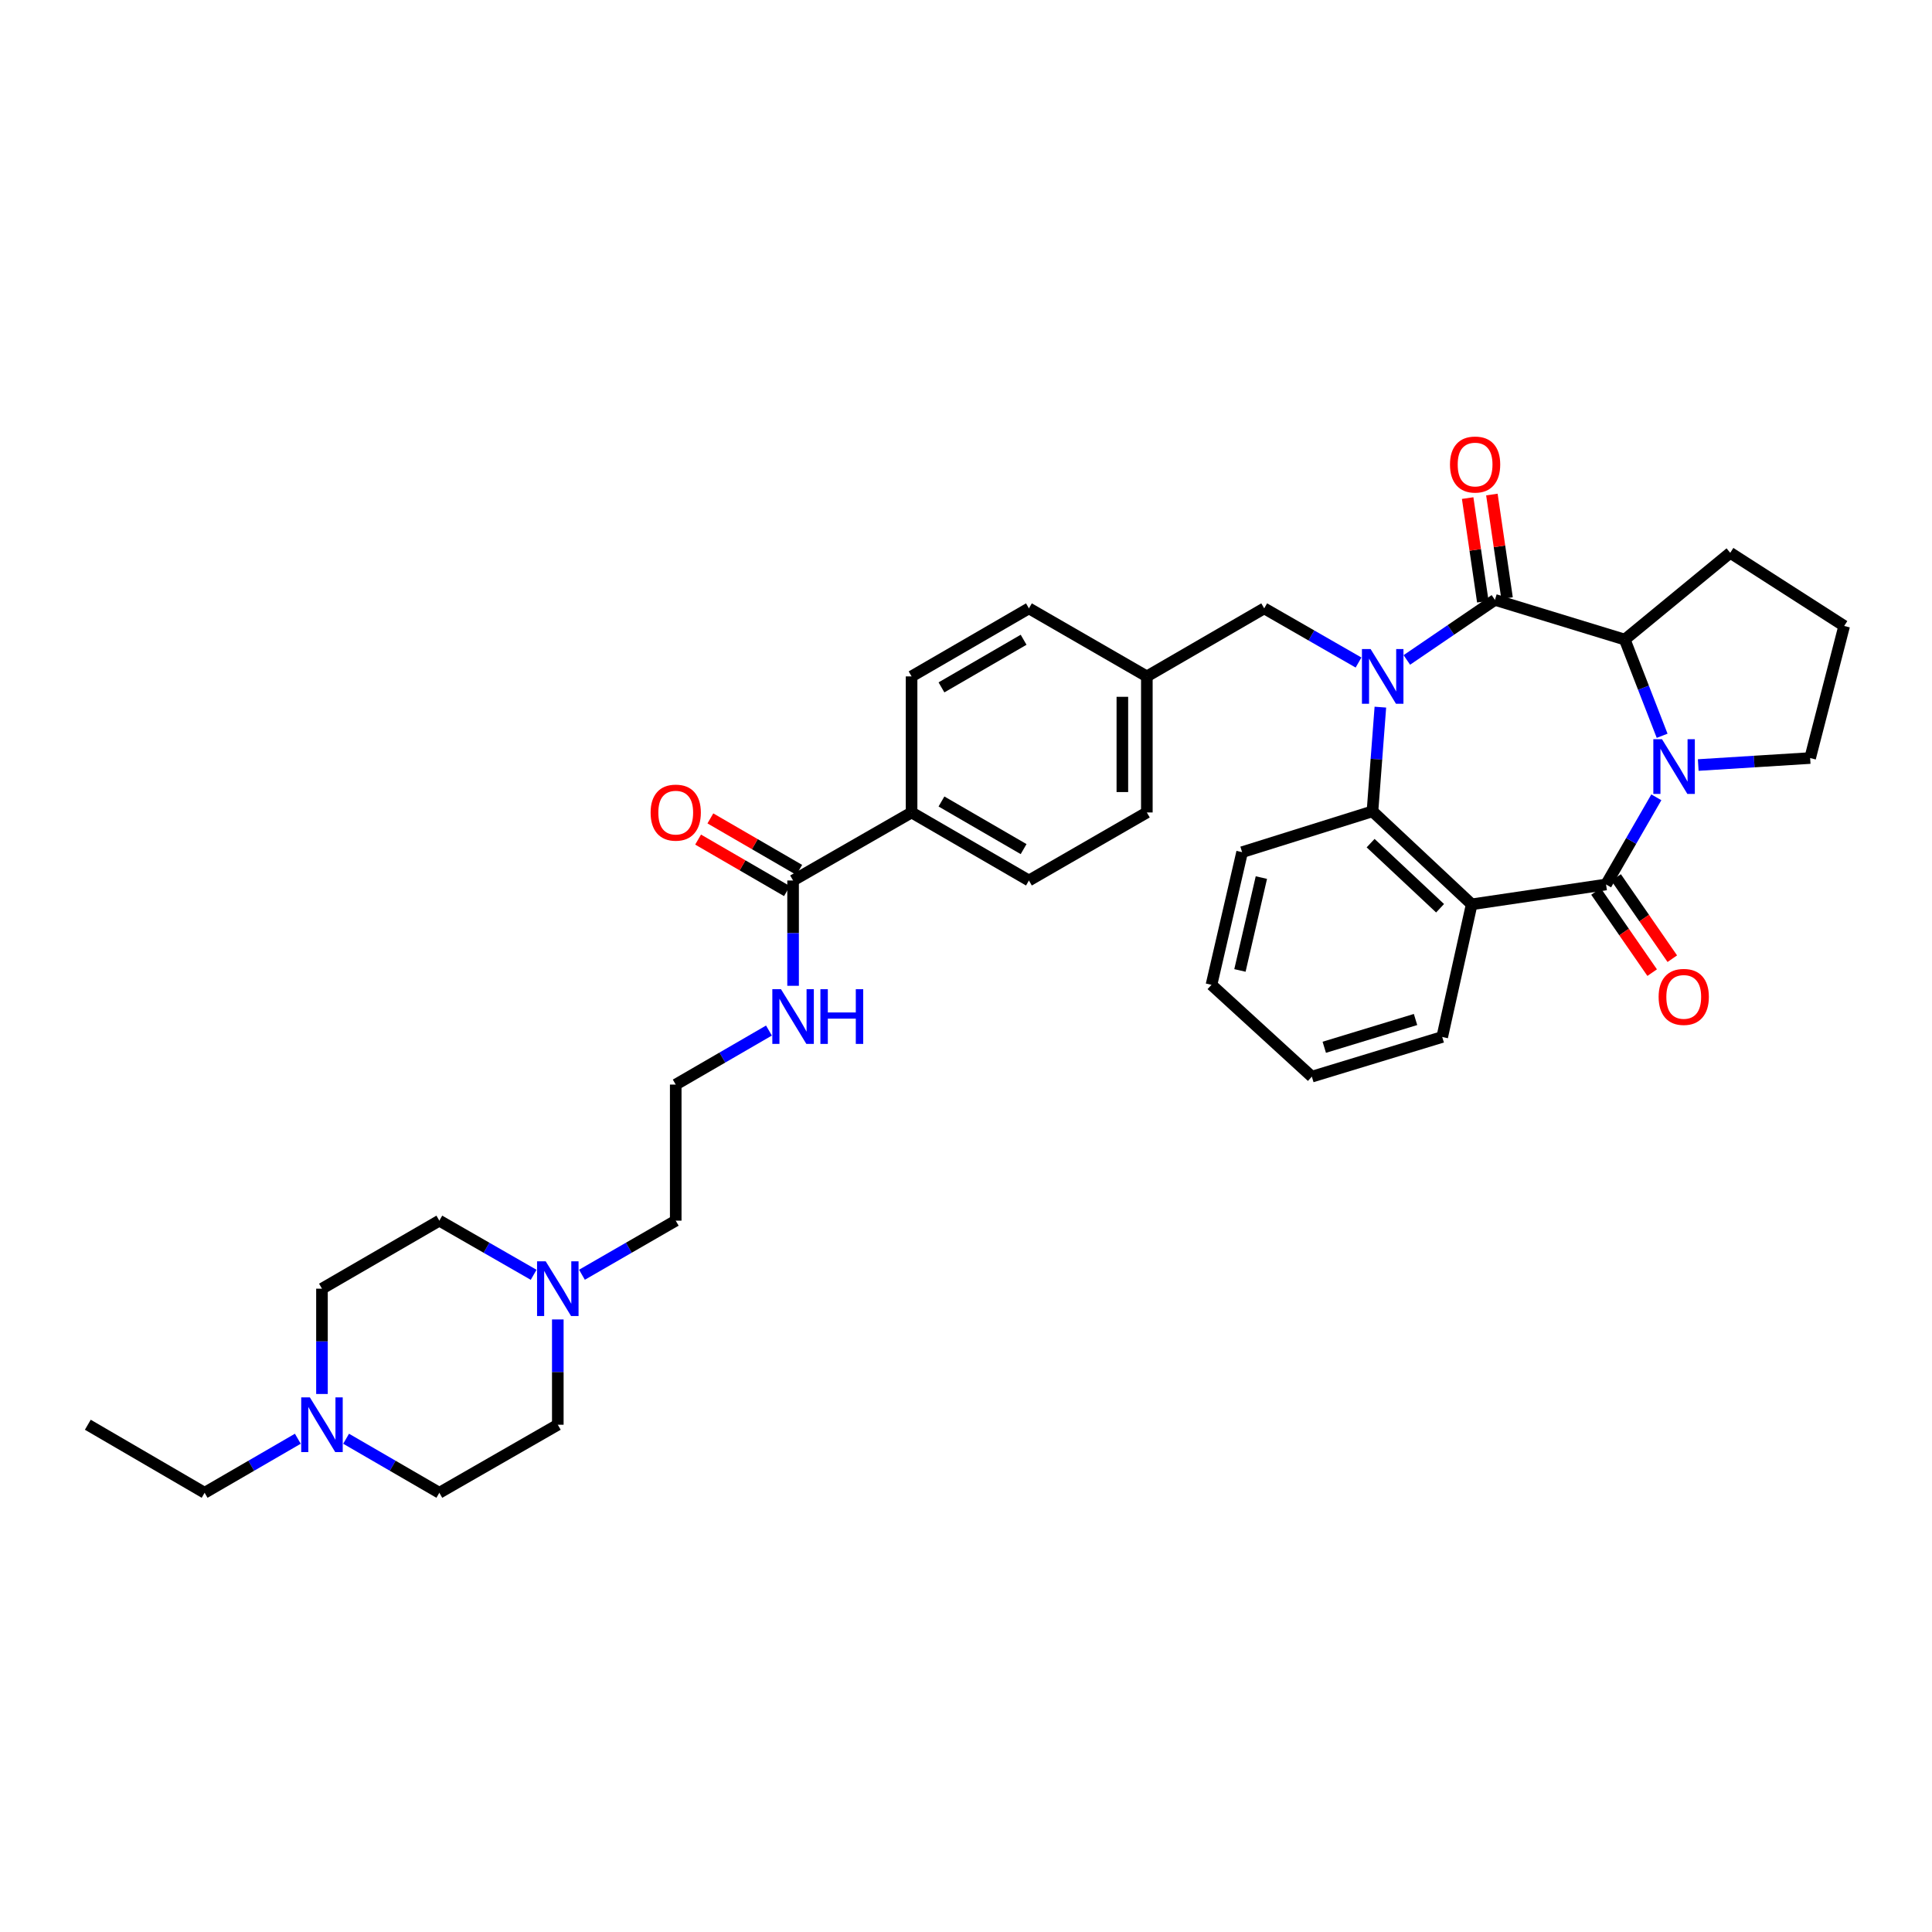 <?xml version='1.0' encoding='iso-8859-1'?>
<svg version='1.1' baseProfile='full'
              xmlns='http://www.w3.org/2000/svg'
                      xmlns:rdkit='http://www.rdkit.org/xml'
                      xmlns:xlink='http://www.w3.org/1999/xlink'
                  xml:space='preserve'
width='1000px' height='1000px' viewBox='0 0 1000 1000'>
<!-- END OF HEADER -->
<rect style='opacity:1.0;fill:#FFFFFF;stroke:none' width='1000' height='1000' x='0' y='0'> </rect>
<path class='bond-1' d='M 728.18,341.585 L 750.978,326.043' style='fill:none;fill-rule:evenodd;stroke:#0000FF;stroke-width:6px;stroke-linecap:butt;stroke-linejoin:miter;stroke-opacity:1' />
<path class='bond-1' d='M 750.978,326.043 L 773.776,310.502' style='fill:none;fill-rule:evenodd;stroke:#000000;stroke-width:6px;stroke-linecap:butt;stroke-linejoin:miter;stroke-opacity:1' />
<path class='bond-4' d='M 714.477,366.016 L 712.435,392.98' style='fill:none;fill-rule:evenodd;stroke:#0000FF;stroke-width:6px;stroke-linecap:butt;stroke-linejoin:miter;stroke-opacity:1' />
<path class='bond-4' d='M 712.435,392.98 L 710.394,419.945' style='fill:none;fill-rule:evenodd;stroke:#000000;stroke-width:6px;stroke-linecap:butt;stroke-linejoin:miter;stroke-opacity:1' />
<path class='bond-7' d='M 703.174,342.923 L 678.761,328.906' style='fill:none;fill-rule:evenodd;stroke:#0000FF;stroke-width:6px;stroke-linecap:butt;stroke-linejoin:miter;stroke-opacity:1' />
<path class='bond-7' d='M 678.761,328.906 L 654.348,314.889' style='fill:none;fill-rule:evenodd;stroke:#000000;stroke-width:6px;stroke-linecap:butt;stroke-linejoin:miter;stroke-opacity:1' />
<path class='bond-0' d='M 831.294,457.801 L 761.749,468.075' style='fill:none;fill-rule:evenodd;stroke:#000000;stroke-width:6px;stroke-linecap:butt;stroke-linejoin:miter;stroke-opacity:1' />
<path class='bond-10' d='M 826.082,461.407 L 840.621,482.418' style='fill:none;fill-rule:evenodd;stroke:#000000;stroke-width:6px;stroke-linecap:butt;stroke-linejoin:miter;stroke-opacity:1' />
<path class='bond-10' d='M 840.621,482.418 L 855.159,503.429' style='fill:none;fill-rule:evenodd;stroke:#FF0000;stroke-width:6px;stroke-linecap:butt;stroke-linejoin:miter;stroke-opacity:1' />
<path class='bond-10' d='M 836.505,454.195 L 851.044,475.206' style='fill:none;fill-rule:evenodd;stroke:#000000;stroke-width:6px;stroke-linecap:butt;stroke-linejoin:miter;stroke-opacity:1' />
<path class='bond-10' d='M 851.044,475.206 L 865.582,496.217' style='fill:none;fill-rule:evenodd;stroke:#FF0000;stroke-width:6px;stroke-linecap:butt;stroke-linejoin:miter;stroke-opacity:1' />
<path class='bond-35' d='M 831.294,457.801 L 844.306,435.243' style='fill:none;fill-rule:evenodd;stroke:#000000;stroke-width:6px;stroke-linecap:butt;stroke-linejoin:miter;stroke-opacity:1' />
<path class='bond-35' d='M 844.306,435.243 L 857.318,412.685' style='fill:none;fill-rule:evenodd;stroke:#0000FF;stroke-width:6px;stroke-linecap:butt;stroke-linejoin:miter;stroke-opacity:1' />
<path class='bond-5' d='M 773.776,310.502 L 840.976,331.043' style='fill:none;fill-rule:evenodd;stroke:#000000;stroke-width:6px;stroke-linecap:butt;stroke-linejoin:miter;stroke-opacity:1' />
<path class='bond-11' d='M 780.047,309.584 L 776.124,282.779' style='fill:none;fill-rule:evenodd;stroke:#000000;stroke-width:6px;stroke-linecap:butt;stroke-linejoin:miter;stroke-opacity:1' />
<path class='bond-11' d='M 776.124,282.779 L 772.2,255.973' style='fill:none;fill-rule:evenodd;stroke:#FF0000;stroke-width:6px;stroke-linecap:butt;stroke-linejoin:miter;stroke-opacity:1' />
<path class='bond-11' d='M 767.506,311.42 L 763.582,284.614' style='fill:none;fill-rule:evenodd;stroke:#000000;stroke-width:6px;stroke-linecap:butt;stroke-linejoin:miter;stroke-opacity:1' />
<path class='bond-11' d='M 763.582,284.614 L 759.659,257.809' style='fill:none;fill-rule:evenodd;stroke:#FF0000;stroke-width:6px;stroke-linecap:butt;stroke-linejoin:miter;stroke-opacity:1' />
<path class='bond-2' d='M 860.318,380.841 L 850.647,355.942' style='fill:none;fill-rule:evenodd;stroke:#0000FF;stroke-width:6px;stroke-linecap:butt;stroke-linejoin:miter;stroke-opacity:1' />
<path class='bond-2' d='M 850.647,355.942 L 840.976,331.043' style='fill:none;fill-rule:evenodd;stroke:#000000;stroke-width:6px;stroke-linecap:butt;stroke-linejoin:miter;stroke-opacity:1' />
<path class='bond-17' d='M 879.006,395.982 L 907.967,394.172' style='fill:none;fill-rule:evenodd;stroke:#0000FF;stroke-width:6px;stroke-linecap:butt;stroke-linejoin:miter;stroke-opacity:1' />
<path class='bond-17' d='M 907.967,394.172 L 936.927,392.362' style='fill:none;fill-rule:evenodd;stroke:#000000;stroke-width:6px;stroke-linecap:butt;stroke-linejoin:miter;stroke-opacity:1' />
<path class='bond-3' d='M 761.749,468.075 L 710.394,419.945' style='fill:none;fill-rule:evenodd;stroke:#000000;stroke-width:6px;stroke-linecap:butt;stroke-linejoin:miter;stroke-opacity:1' />
<path class='bond-3' d='M 745.378,470.104 L 709.429,436.413' style='fill:none;fill-rule:evenodd;stroke:#000000;stroke-width:6px;stroke-linecap:butt;stroke-linejoin:miter;stroke-opacity:1' />
<path class='bond-23' d='M 761.749,468.075 L 746.49,536.739' style='fill:none;fill-rule:evenodd;stroke:#000000;stroke-width:6px;stroke-linecap:butt;stroke-linejoin:miter;stroke-opacity:1' />
<path class='bond-27' d='M 710.394,419.945 L 642.912,441.084' style='fill:none;fill-rule:evenodd;stroke:#000000;stroke-width:6px;stroke-linecap:butt;stroke-linejoin:miter;stroke-opacity:1' />
<path class='bond-26' d='M 840.976,331.043 L 895.564,286.137' style='fill:none;fill-rule:evenodd;stroke:#000000;stroke-width:6px;stroke-linecap:butt;stroke-linejoin:miter;stroke-opacity:1' />
<path class='bond-6' d='M 410.499,455.745 L 471.833,420.529' style='fill:none;fill-rule:evenodd;stroke:#000000;stroke-width:6px;stroke-linecap:butt;stroke-linejoin:miter;stroke-opacity:1' />
<path class='bond-13' d='M 413.678,450.262 L 390.685,436.932' style='fill:none;fill-rule:evenodd;stroke:#000000;stroke-width:6px;stroke-linecap:butt;stroke-linejoin:miter;stroke-opacity:1' />
<path class='bond-13' d='M 390.685,436.932 L 367.691,423.601' style='fill:none;fill-rule:evenodd;stroke:#FF0000;stroke-width:6px;stroke-linecap:butt;stroke-linejoin:miter;stroke-opacity:1' />
<path class='bond-13' d='M 407.321,461.228 L 384.327,447.897' style='fill:none;fill-rule:evenodd;stroke:#000000;stroke-width:6px;stroke-linecap:butt;stroke-linejoin:miter;stroke-opacity:1' />
<path class='bond-13' d='M 384.327,447.897 L 361.334,434.567' style='fill:none;fill-rule:evenodd;stroke:#FF0000;stroke-width:6px;stroke-linecap:butt;stroke-linejoin:miter;stroke-opacity:1' />
<path class='bond-14' d='M 410.499,455.745 L 410.499,482.997' style='fill:none;fill-rule:evenodd;stroke:#000000;stroke-width:6px;stroke-linecap:butt;stroke-linejoin:miter;stroke-opacity:1' />
<path class='bond-14' d='M 410.499,482.997 L 410.499,510.249' style='fill:none;fill-rule:evenodd;stroke:#0000FF;stroke-width:6px;stroke-linecap:butt;stroke-linejoin:miter;stroke-opacity:1' />
<path class='bond-18' d='M 654.348,314.889 L 593.606,350.105' style='fill:none;fill-rule:evenodd;stroke:#000000;stroke-width:6px;stroke-linecap:butt;stroke-linejoin:miter;stroke-opacity:1' />
<path class='bond-8' d='M 301.221,659.808 L 325.489,645.809' style='fill:none;fill-rule:evenodd;stroke:#0000FF;stroke-width:6px;stroke-linecap:butt;stroke-linejoin:miter;stroke-opacity:1' />
<path class='bond-8' d='M 325.489,645.809 L 349.757,631.81' style='fill:none;fill-rule:evenodd;stroke:#000000;stroke-width:6px;stroke-linecap:butt;stroke-linejoin:miter;stroke-opacity:1' />
<path class='bond-19' d='M 276.211,659.837 L 251.805,645.824' style='fill:none;fill-rule:evenodd;stroke:#0000FF;stroke-width:6px;stroke-linecap:butt;stroke-linejoin:miter;stroke-opacity:1' />
<path class='bond-19' d='M 251.805,645.824 L 227.399,631.81' style='fill:none;fill-rule:evenodd;stroke:#000000;stroke-width:6px;stroke-linecap:butt;stroke-linejoin:miter;stroke-opacity:1' />
<path class='bond-21' d='M 288.719,682.94 L 288.719,710.192' style='fill:none;fill-rule:evenodd;stroke:#0000FF;stroke-width:6px;stroke-linecap:butt;stroke-linejoin:miter;stroke-opacity:1' />
<path class='bond-21' d='M 288.719,710.192 L 288.719,737.444' style='fill:none;fill-rule:evenodd;stroke:#000000;stroke-width:6px;stroke-linecap:butt;stroke-linejoin:miter;stroke-opacity:1' />
<path class='bond-9' d='M 179.146,744.687 L 203.273,758.673' style='fill:none;fill-rule:evenodd;stroke:#0000FF;stroke-width:6px;stroke-linecap:butt;stroke-linejoin:miter;stroke-opacity:1' />
<path class='bond-9' d='M 203.273,758.673 L 227.399,772.659' style='fill:none;fill-rule:evenodd;stroke:#000000;stroke-width:6px;stroke-linecap:butt;stroke-linejoin:miter;stroke-opacity:1' />
<path class='bond-30' d='M 154.155,744.688 L 130.031,758.674' style='fill:none;fill-rule:evenodd;stroke:#0000FF;stroke-width:6px;stroke-linecap:butt;stroke-linejoin:miter;stroke-opacity:1' />
<path class='bond-30' d='M 130.031,758.674 L 105.908,772.659' style='fill:none;fill-rule:evenodd;stroke:#000000;stroke-width:6px;stroke-linecap:butt;stroke-linejoin:miter;stroke-opacity:1' />
<path class='bond-39' d='M 166.65,721.523 L 166.65,694.271' style='fill:none;fill-rule:evenodd;stroke:#0000FF;stroke-width:6px;stroke-linecap:butt;stroke-linejoin:miter;stroke-opacity:1' />
<path class='bond-39' d='M 166.65,694.271 L 166.65,667.019' style='fill:none;fill-rule:evenodd;stroke:#000000;stroke-width:6px;stroke-linecap:butt;stroke-linejoin:miter;stroke-opacity:1' />
<path class='bond-12' d='M 471.833,420.529 L 532.568,455.745' style='fill:none;fill-rule:evenodd;stroke:#000000;stroke-width:6px;stroke-linecap:butt;stroke-linejoin:miter;stroke-opacity:1' />
<path class='bond-12' d='M 487.301,414.846 L 529.816,439.497' style='fill:none;fill-rule:evenodd;stroke:#000000;stroke-width:6px;stroke-linecap:butt;stroke-linejoin:miter;stroke-opacity:1' />
<path class='bond-36' d='M 471.833,420.529 L 471.833,350.105' style='fill:none;fill-rule:evenodd;stroke:#000000;stroke-width:6px;stroke-linecap:butt;stroke-linejoin:miter;stroke-opacity:1' />
<path class='bond-28' d='M 398.004,533.412 L 373.881,547.395' style='fill:none;fill-rule:evenodd;stroke:#0000FF;stroke-width:6px;stroke-linecap:butt;stroke-linejoin:miter;stroke-opacity:1' />
<path class='bond-28' d='M 373.881,547.395 L 349.757,561.378' style='fill:none;fill-rule:evenodd;stroke:#000000;stroke-width:6px;stroke-linecap:butt;stroke-linejoin:miter;stroke-opacity:1' />
<path class='bond-15' d='M 471.833,350.105 L 532.568,314.889' style='fill:none;fill-rule:evenodd;stroke:#000000;stroke-width:6px;stroke-linecap:butt;stroke-linejoin:miter;stroke-opacity:1' />
<path class='bond-15' d='M 487.301,355.787 L 529.816,331.136' style='fill:none;fill-rule:evenodd;stroke:#000000;stroke-width:6px;stroke-linecap:butt;stroke-linejoin:miter;stroke-opacity:1' />
<path class='bond-16' d='M 532.568,455.745 L 593.606,420.529' style='fill:none;fill-rule:evenodd;stroke:#000000;stroke-width:6px;stroke-linecap:butt;stroke-linejoin:miter;stroke-opacity:1' />
<path class='bond-38' d='M 936.927,392.362 L 954.545,323.994' style='fill:none;fill-rule:evenodd;stroke:#000000;stroke-width:6px;stroke-linecap:butt;stroke-linejoin:miter;stroke-opacity:1' />
<path class='bond-24' d='M 593.606,350.105 L 532.568,314.889' style='fill:none;fill-rule:evenodd;stroke:#000000;stroke-width:6px;stroke-linecap:butt;stroke-linejoin:miter;stroke-opacity:1' />
<path class='bond-25' d='M 593.606,350.105 L 593.606,420.529' style='fill:none;fill-rule:evenodd;stroke:#000000;stroke-width:6px;stroke-linecap:butt;stroke-linejoin:miter;stroke-opacity:1' />
<path class='bond-25' d='M 580.931,360.668 L 580.931,409.966' style='fill:none;fill-rule:evenodd;stroke:#000000;stroke-width:6px;stroke-linecap:butt;stroke-linejoin:miter;stroke-opacity:1' />
<path class='bond-22' d='M 227.399,631.81 L 166.65,667.019' style='fill:none;fill-rule:evenodd;stroke:#000000;stroke-width:6px;stroke-linecap:butt;stroke-linejoin:miter;stroke-opacity:1' />
<path class='bond-20' d='M 227.399,772.659 L 288.719,737.444' style='fill:none;fill-rule:evenodd;stroke:#000000;stroke-width:6px;stroke-linecap:butt;stroke-linejoin:miter;stroke-opacity:1' />
<path class='bond-37' d='M 746.49,536.739 L 679.009,557.273' style='fill:none;fill-rule:evenodd;stroke:#000000;stroke-width:6px;stroke-linecap:butt;stroke-linejoin:miter;stroke-opacity:1' />
<path class='bond-37' d='M 732.678,527.693 L 685.441,542.067' style='fill:none;fill-rule:evenodd;stroke:#000000;stroke-width:6px;stroke-linecap:butt;stroke-linejoin:miter;stroke-opacity:1' />
<path class='bond-31' d='M 895.564,286.137 L 954.545,323.994' style='fill:none;fill-rule:evenodd;stroke:#000000;stroke-width:6px;stroke-linecap:butt;stroke-linejoin:miter;stroke-opacity:1' />
<path class='bond-34' d='M 642.912,441.084 L 627.061,509.748' style='fill:none;fill-rule:evenodd;stroke:#000000;stroke-width:6px;stroke-linecap:butt;stroke-linejoin:miter;stroke-opacity:1' />
<path class='bond-34' d='M 652.885,454.235 L 641.789,502.3' style='fill:none;fill-rule:evenodd;stroke:#000000;stroke-width:6px;stroke-linecap:butt;stroke-linejoin:miter;stroke-opacity:1' />
<path class='bond-29' d='M 349.757,561.378 L 349.757,631.81' style='fill:none;fill-rule:evenodd;stroke:#000000;stroke-width:6px;stroke-linecap:butt;stroke-linejoin:miter;stroke-opacity:1' />
<path class='bond-33' d='M 105.908,772.659 L 45.455,737.444' style='fill:none;fill-rule:evenodd;stroke:#000000;stroke-width:6px;stroke-linecap:butt;stroke-linejoin:miter;stroke-opacity:1' />
<path class='bond-32' d='M 679.009,557.273 L 627.061,509.748' style='fill:none;fill-rule:evenodd;stroke:#000000;stroke-width:6px;stroke-linecap:butt;stroke-linejoin:miter;stroke-opacity:1' />
<path  class='atom-0' d='M 709.422 335.945
L 718.702 350.945
Q 719.622 352.425, 721.102 355.105
Q 722.582 357.785, 722.662 357.945
L 722.662 335.945
L 726.422 335.945
L 726.422 364.265
L 722.542 364.265
L 712.582 347.865
Q 711.422 345.945, 710.182 343.745
Q 708.982 341.545, 708.622 340.865
L 708.622 364.265
L 704.942 364.265
L 704.942 335.945
L 709.422 335.945
' fill='#0000FF'/>
<path  class='atom-3' d='M 860.242 382.603
L 869.522 397.603
Q 870.442 399.083, 871.922 401.763
Q 873.402 404.443, 873.482 404.603
L 873.482 382.603
L 877.242 382.603
L 877.242 410.923
L 873.362 410.923
L 863.402 394.523
Q 862.242 392.603, 861.002 390.403
Q 859.802 388.203, 859.442 387.523
L 859.442 410.923
L 855.762 410.923
L 855.762 382.603
L 860.242 382.603
' fill='#0000FF'/>
<path  class='atom-9' d='M 282.459 652.859
L 291.739 667.859
Q 292.659 669.339, 294.139 672.019
Q 295.619 674.699, 295.699 674.859
L 295.699 652.859
L 299.459 652.859
L 299.459 681.179
L 295.579 681.179
L 285.619 664.779
Q 284.459 662.859, 283.219 660.659
Q 282.019 658.459, 281.659 657.779
L 281.659 681.179
L 277.979 681.179
L 277.979 652.859
L 282.459 652.859
' fill='#0000FF'/>
<path  class='atom-10' d='M 160.39 723.284
L 169.67 738.284
Q 170.59 739.764, 172.07 742.444
Q 173.55 745.124, 173.63 745.284
L 173.63 723.284
L 177.39 723.284
L 177.39 751.604
L 173.51 751.604
L 163.55 735.204
Q 162.39 733.284, 161.15 731.084
Q 159.95 728.884, 159.59 728.204
L 159.59 751.604
L 155.91 751.604
L 155.91 723.284
L 160.39 723.284
' fill='#0000FF'/>
<path  class='atom-11' d='M 858.502 515.99
Q 858.502 509.19, 861.862 505.39
Q 865.222 501.59, 871.502 501.59
Q 877.782 501.59, 881.142 505.39
Q 884.502 509.19, 884.502 515.99
Q 884.502 522.87, 881.102 526.79
Q 877.702 530.67, 871.502 530.67
Q 865.262 530.67, 861.862 526.79
Q 858.502 522.91, 858.502 515.99
M 871.502 527.47
Q 875.822 527.47, 878.142 524.59
Q 880.502 521.67, 880.502 515.99
Q 880.502 510.43, 878.142 507.63
Q 875.822 504.79, 871.502 504.79
Q 867.182 504.79, 864.822 507.59
Q 862.502 510.39, 862.502 515.99
Q 862.502 521.71, 864.822 524.59
Q 867.182 527.47, 871.502 527.47
' fill='#FF0000'/>
<path  class='atom-12' d='M 750.51 240.439
Q 750.51 233.639, 753.87 229.839
Q 757.23 226.039, 763.51 226.039
Q 769.79 226.039, 773.15 229.839
Q 776.51 233.639, 776.51 240.439
Q 776.51 247.319, 773.11 251.239
Q 769.71 255.119, 763.51 255.119
Q 757.27 255.119, 753.87 251.239
Q 750.51 247.359, 750.51 240.439
M 763.51 251.919
Q 767.83 251.919, 770.15 249.039
Q 772.51 246.119, 772.51 240.439
Q 772.51 234.879, 770.15 232.079
Q 767.83 229.239, 763.51 229.239
Q 759.19 229.239, 756.83 232.039
Q 754.51 234.839, 754.51 240.439
Q 754.51 246.159, 756.83 249.039
Q 759.19 251.919, 763.51 251.919
' fill='#FF0000'/>
<path  class='atom-14' d='M 336.757 420.609
Q 336.757 413.809, 340.117 410.009
Q 343.477 406.209, 349.757 406.209
Q 356.037 406.209, 359.397 410.009
Q 362.757 413.809, 362.757 420.609
Q 362.757 427.489, 359.357 431.409
Q 355.957 435.289, 349.757 435.289
Q 343.517 435.289, 340.117 431.409
Q 336.757 427.529, 336.757 420.609
M 349.757 432.089
Q 354.077 432.089, 356.397 429.209
Q 358.757 426.289, 358.757 420.609
Q 358.757 415.049, 356.397 412.249
Q 354.077 409.409, 349.757 409.409
Q 345.437 409.409, 343.077 412.209
Q 340.757 415.009, 340.757 420.609
Q 340.757 426.329, 343.077 429.209
Q 345.437 432.089, 349.757 432.089
' fill='#FF0000'/>
<path  class='atom-15' d='M 404.239 512.01
L 413.519 527.01
Q 414.439 528.49, 415.919 531.17
Q 417.399 533.85, 417.479 534.01
L 417.479 512.01
L 421.239 512.01
L 421.239 540.33
L 417.359 540.33
L 407.399 523.93
Q 406.239 522.01, 404.999 519.81
Q 403.799 517.61, 403.439 516.93
L 403.439 540.33
L 399.759 540.33
L 399.759 512.01
L 404.239 512.01
' fill='#0000FF'/>
<path  class='atom-15' d='M 424.639 512.01
L 428.479 512.01
L 428.479 524.05
L 442.959 524.05
L 442.959 512.01
L 446.799 512.01
L 446.799 540.33
L 442.959 540.33
L 442.959 527.25
L 428.479 527.25
L 428.479 540.33
L 424.639 540.33
L 424.639 512.01
' fill='#0000FF'/>
</svg>
